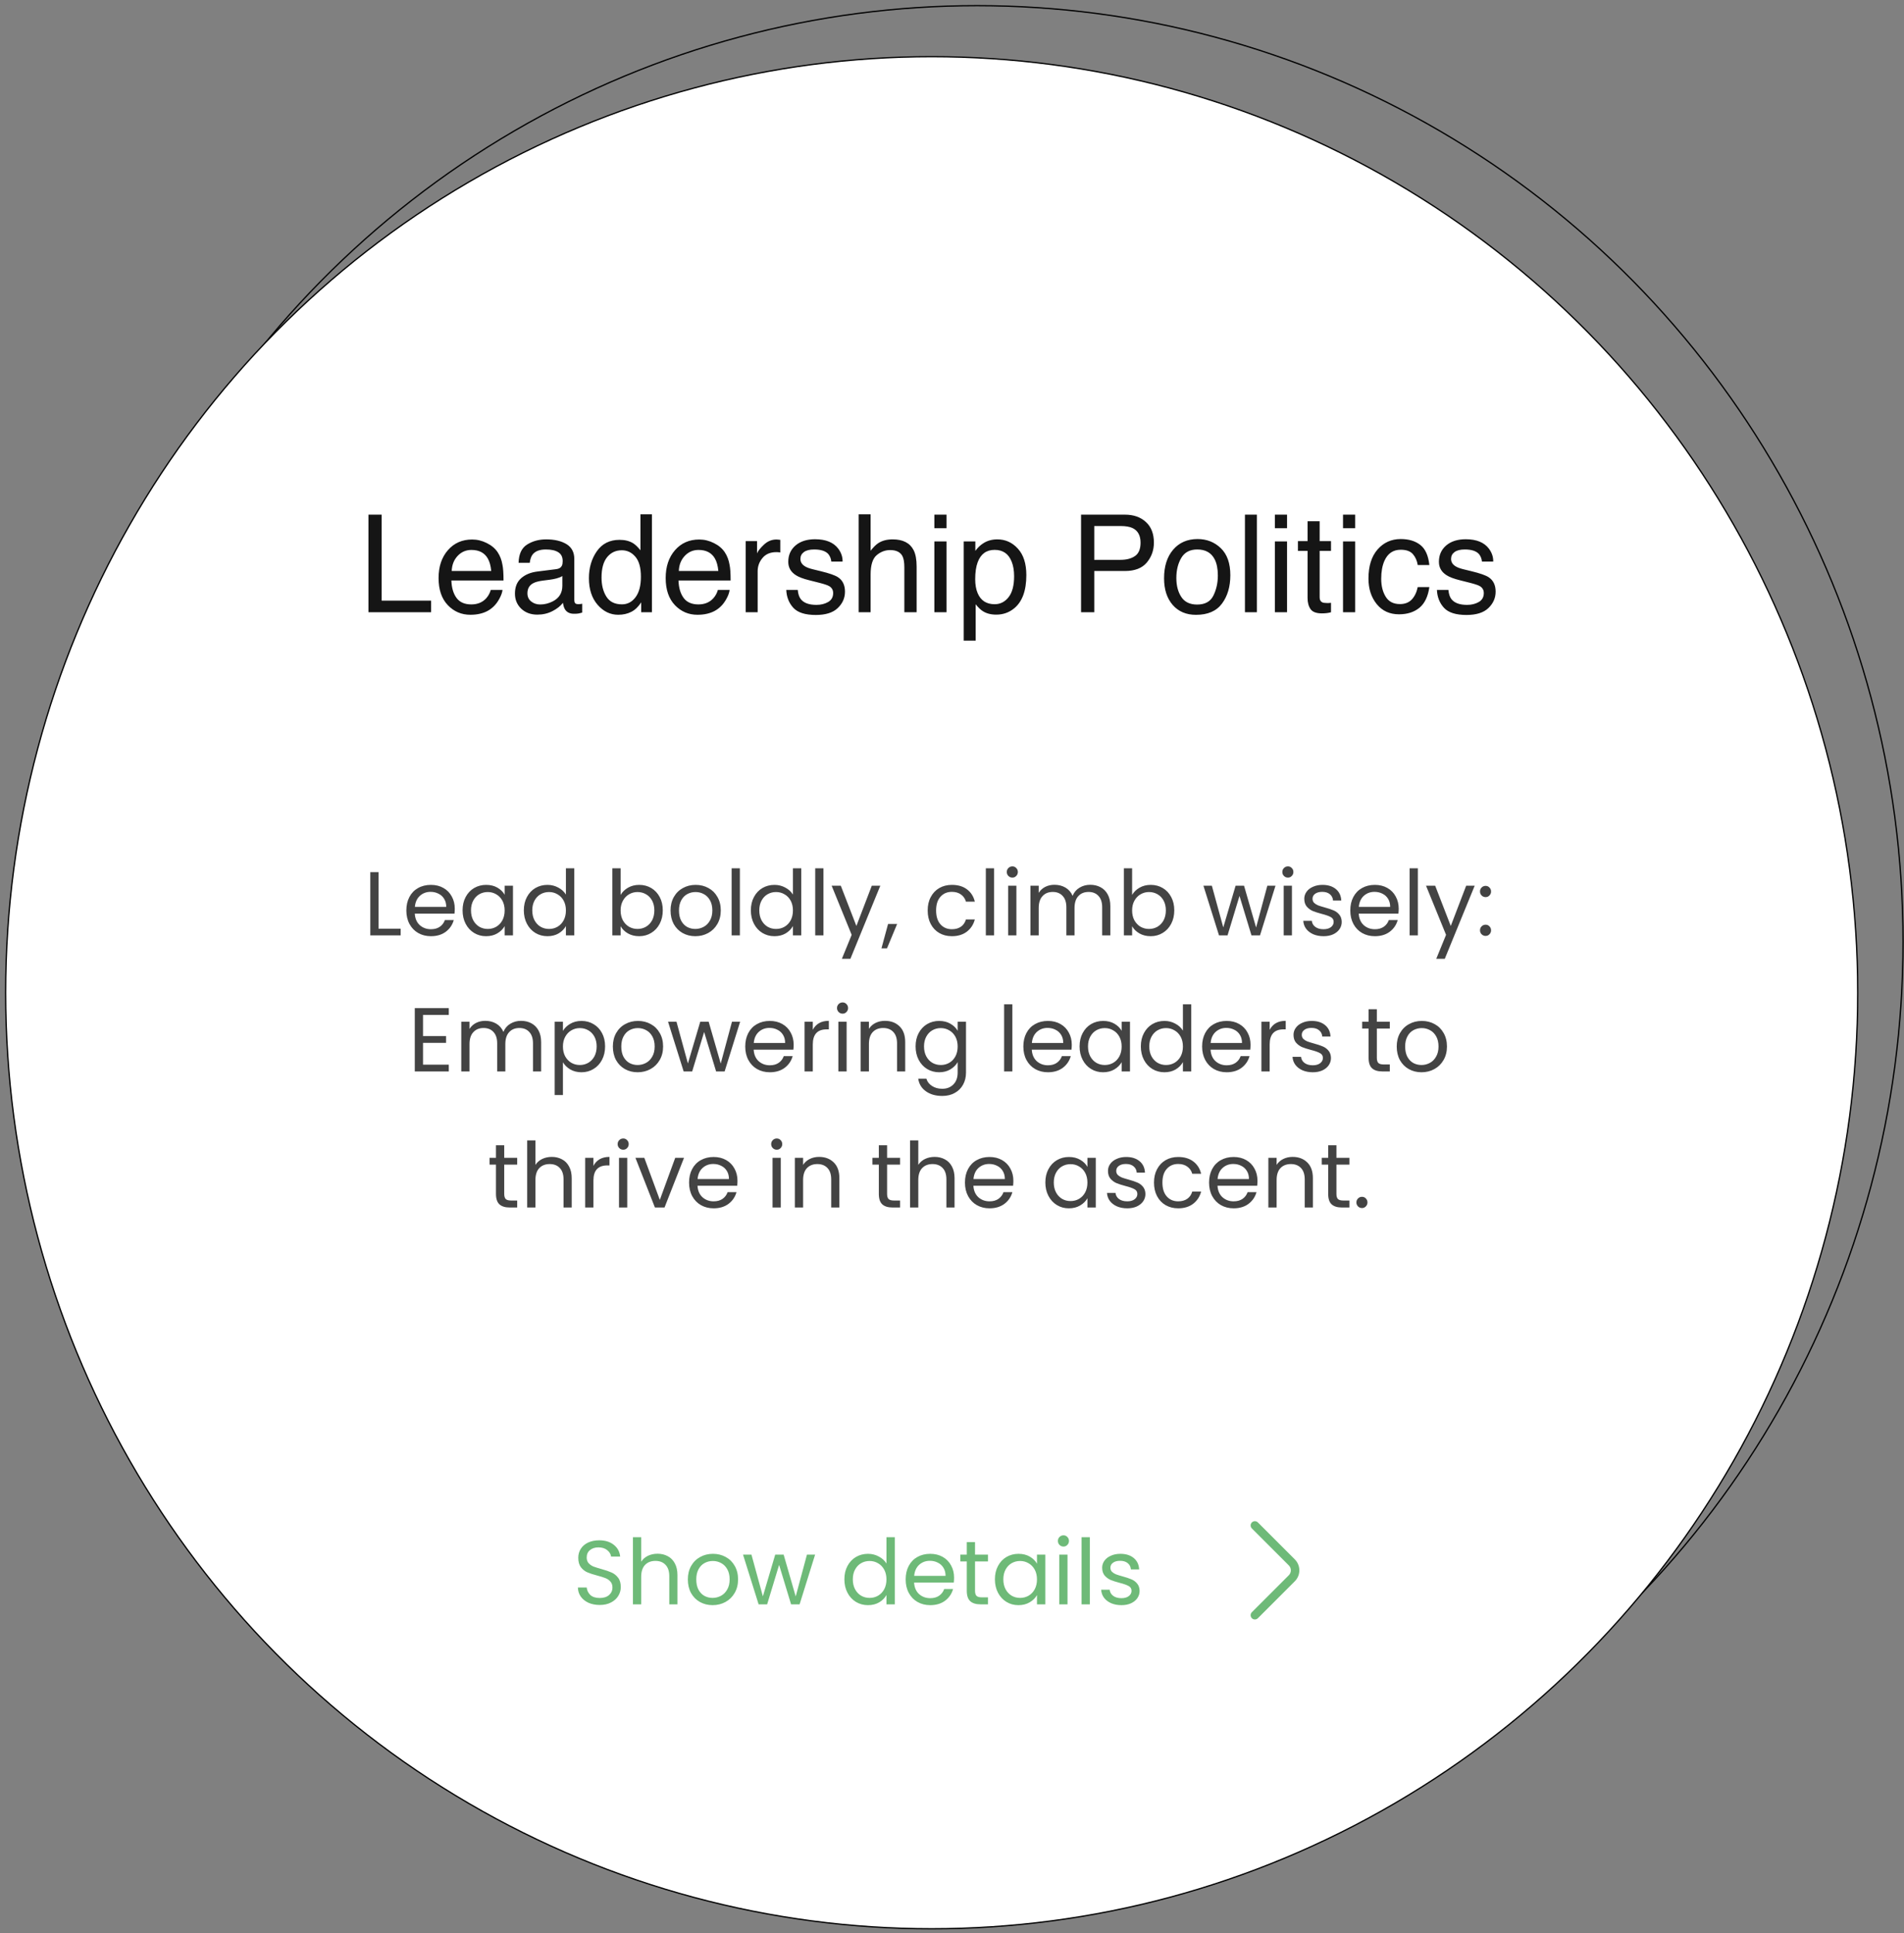 <svg xmlns="http://www.w3.org/2000/svg" width="336" height="341" viewBox="0 0 336 341" fill="none"><rect x="0" y="0" width="336" height="341" fill="#808080" stroke="none"/><ellipse cx="172.416" cy="166.113" rx="163.416" ry="165.113" transform="rotate(180 172.416 166.113)" stroke="black" stroke-width="0.226" stroke-linecap="round" stroke-linejoin="round"></ellipse><ellipse cx="164.416" cy="175.113" rx="163.416" ry="165.113" transform="rotate(180 164.416 175.113)" fill="white" stroke="black" stroke-width="0.226" stroke-linecap="round" stroke-linejoin="round"></ellipse><path d="M65.02 90.784H67.352V105.948H76.071V107.999H65.02V90.784ZM83.325 95.167C84.215 95.167 85.079 95.378 85.915 95.8C86.751 96.214 87.387 96.753 87.825 97.417C88.247 98.05 88.528 98.788 88.668 99.632C88.793 100.21 88.856 101.132 88.856 102.397H79.657C79.696 103.671 79.997 104.694 80.559 105.468C81.122 106.233 81.993 106.616 83.172 106.616C84.274 106.616 85.153 106.253 85.809 105.526C86.184 105.104 86.45 104.616 86.606 104.061H88.68C88.626 104.522 88.442 105.038 88.129 105.608C87.825 106.171 87.481 106.632 87.098 106.991C86.457 107.616 85.665 108.038 84.719 108.257C84.211 108.382 83.637 108.444 82.997 108.444C81.434 108.444 80.11 107.878 79.024 106.745C77.938 105.604 77.395 104.011 77.395 101.964C77.395 99.948 77.942 98.311 79.036 97.054C80.129 95.796 81.559 95.167 83.325 95.167ZM86.688 100.722C86.602 99.808 86.403 99.077 86.09 98.53C85.512 97.514 84.547 97.007 83.196 97.007C82.227 97.007 81.415 97.358 80.758 98.061C80.102 98.757 79.754 99.643 79.715 100.722H86.688ZM93.075 104.659C93.075 105.268 93.297 105.749 93.743 106.1C94.188 106.452 94.715 106.628 95.325 106.628C96.067 106.628 96.786 106.456 97.481 106.112C98.653 105.542 99.239 104.608 99.239 103.311V101.612C98.981 101.776 98.649 101.913 98.243 102.022C97.836 102.132 97.438 102.21 97.047 102.257L95.77 102.421C95.004 102.522 94.43 102.682 94.047 102.901C93.399 103.268 93.075 103.854 93.075 104.659ZM98.184 100.393C98.668 100.331 98.993 100.128 99.157 99.784C99.251 99.597 99.297 99.327 99.297 98.975C99.297 98.257 99.04 97.737 98.524 97.417C98.016 97.089 97.286 96.925 96.332 96.925C95.231 96.925 94.45 97.222 93.989 97.815C93.731 98.143 93.563 98.632 93.485 99.28H91.516C91.555 97.733 92.055 96.659 93.016 96.058C93.985 95.448 95.106 95.143 96.379 95.143C97.856 95.143 99.055 95.425 99.977 95.987C100.891 96.55 101.348 97.425 101.348 98.612V105.843C101.348 106.061 101.391 106.237 101.477 106.37C101.571 106.503 101.762 106.569 102.051 106.569C102.145 106.569 102.25 106.565 102.368 106.557C102.485 106.542 102.61 106.522 102.743 106.499V108.057C102.415 108.151 102.165 108.21 101.993 108.233C101.821 108.257 101.586 108.268 101.29 108.268C100.563 108.268 100.036 108.011 99.707 107.495C99.536 107.222 99.415 106.835 99.344 106.335C98.915 106.897 98.297 107.386 97.493 107.8C96.688 108.214 95.801 108.421 94.832 108.421C93.668 108.421 92.715 108.069 91.973 107.366C91.239 106.655 90.872 105.768 90.872 104.706C90.872 103.542 91.235 102.64 91.961 101.999C92.688 101.358 93.641 100.964 94.821 100.815L98.184 100.393ZM106.153 101.87C106.153 103.214 106.438 104.339 107.008 105.245C107.579 106.151 108.493 106.604 109.75 106.604C110.727 106.604 111.528 106.186 112.153 105.35C112.786 104.507 113.102 103.3 113.102 101.729C113.102 100.143 112.778 98.972 112.129 98.214C111.481 97.448 110.68 97.065 109.727 97.065C108.665 97.065 107.801 97.472 107.137 98.284C106.481 99.097 106.153 100.292 106.153 101.87ZM109.329 95.225C110.29 95.225 111.094 95.429 111.743 95.835C112.118 96.069 112.543 96.479 113.02 97.065V90.725H115.047V107.999H113.149V106.253C112.657 107.026 112.075 107.585 111.403 107.929C110.731 108.272 109.961 108.444 109.094 108.444C107.696 108.444 106.485 107.858 105.461 106.686C104.438 105.507 103.926 103.94 103.926 101.987C103.926 100.159 104.391 98.577 105.321 97.241C106.258 95.897 107.594 95.225 109.329 95.225ZM123.403 95.167C124.293 95.167 125.157 95.378 125.993 95.8C126.829 96.214 127.465 96.753 127.903 97.417C128.325 98.05 128.606 98.788 128.747 99.632C128.872 100.21 128.934 101.132 128.934 102.397H119.735C119.774 103.671 120.075 104.694 120.637 105.468C121.2 106.233 122.071 106.616 123.25 106.616C124.352 106.616 125.231 106.253 125.887 105.526C126.262 105.104 126.528 104.616 126.684 104.061H128.758C128.704 104.522 128.52 105.038 128.208 105.608C127.903 106.171 127.559 106.632 127.176 106.991C126.536 107.616 125.743 108.038 124.797 108.257C124.29 108.382 123.715 108.444 123.075 108.444C121.512 108.444 120.188 107.878 119.102 106.745C118.016 105.604 117.473 104.011 117.473 101.964C117.473 99.948 118.02 98.311 119.114 97.054C120.208 95.796 121.637 95.167 123.403 95.167ZM126.766 100.722C126.68 99.808 126.481 99.077 126.168 98.53C125.59 97.514 124.625 97.007 123.274 97.007C122.305 97.007 121.493 97.358 120.836 98.061C120.18 98.757 119.833 99.643 119.793 100.722H126.766ZM131.594 95.448H133.598V97.616C133.762 97.194 134.165 96.683 134.805 96.081C135.446 95.472 136.184 95.167 137.02 95.167C137.059 95.167 137.125 95.171 137.219 95.179C137.313 95.186 137.473 95.202 137.7 95.225V97.452C137.575 97.429 137.458 97.413 137.348 97.405C137.247 97.397 137.133 97.393 137.008 97.393C135.946 97.393 135.129 97.737 134.559 98.425C133.989 99.104 133.704 99.889 133.704 100.78V107.999H131.594V95.448ZM140.782 104.061C140.844 104.765 141.02 105.304 141.309 105.679C141.84 106.358 142.762 106.698 144.075 106.698C144.856 106.698 145.543 106.53 146.137 106.194C146.731 105.85 147.028 105.323 147.028 104.612C147.028 104.073 146.79 103.663 146.313 103.382C146.008 103.21 145.407 103.011 144.508 102.784L142.833 102.362C141.762 102.097 140.973 101.8 140.465 101.472C139.559 100.901 139.106 100.112 139.106 99.104C139.106 97.917 139.532 96.956 140.383 96.222C141.243 95.487 142.395 95.12 143.84 95.12C145.731 95.12 147.094 95.675 147.93 96.784C148.454 97.487 148.708 98.245 148.692 99.058H146.7C146.661 98.581 146.493 98.147 146.196 97.757C145.711 97.202 144.872 96.925 143.676 96.925C142.879 96.925 142.274 97.077 141.86 97.382C141.454 97.686 141.25 98.089 141.25 98.589C141.25 99.136 141.52 99.573 142.059 99.901C142.372 100.097 142.833 100.268 143.442 100.417L144.836 100.757C146.352 101.124 147.368 101.479 147.883 101.823C148.704 102.362 149.114 103.21 149.114 104.366C149.114 105.483 148.688 106.448 147.836 107.261C146.993 108.073 145.704 108.479 143.969 108.479C142.102 108.479 140.778 108.057 139.997 107.214C139.223 106.362 138.809 105.311 138.754 104.061H140.782ZM151.528 90.725H153.637V97.147C154.137 96.514 154.586 96.069 154.985 95.811C155.665 95.366 156.512 95.143 157.528 95.143C159.348 95.143 160.583 95.78 161.231 97.054C161.583 97.749 161.758 98.714 161.758 99.948V107.999H159.59V100.089C159.59 99.167 159.473 98.491 159.239 98.061C158.856 97.374 158.137 97.03 157.083 97.03C156.208 97.03 155.415 97.331 154.704 97.933C153.993 98.534 153.637 99.671 153.637 101.343V107.999H151.528V90.725ZM164.887 95.507H167.032V107.999H164.887V95.507ZM164.887 90.784H167.032V93.175H164.887V90.784ZM175.528 106.581C176.512 106.581 177.329 106.171 177.977 105.35C178.633 104.522 178.961 103.288 178.961 101.647C178.961 100.647 178.817 99.788 178.528 99.069C177.981 97.686 176.981 96.995 175.528 96.995C174.067 96.995 173.067 97.725 172.528 99.186C172.239 99.968 172.094 100.96 172.094 102.163C172.094 103.132 172.239 103.956 172.528 104.636C173.075 105.932 174.075 106.581 175.528 106.581ZM170.067 95.507H172.118V97.171C172.54 96.6 173 96.159 173.5 95.847C174.211 95.378 175.047 95.143 176.008 95.143C177.43 95.143 178.637 95.69 179.629 96.784C180.622 97.87 181.118 99.425 181.118 101.448C181.118 104.182 180.403 106.136 178.973 107.307C178.067 108.05 177.012 108.421 175.809 108.421C174.864 108.421 174.071 108.214 173.43 107.8C173.055 107.565 172.637 107.163 172.176 106.593V113.003H170.067V95.507ZM190.774 90.784H198.52C200.051 90.784 201.286 91.218 202.223 92.085C203.161 92.944 203.629 94.155 203.629 95.718C203.629 97.061 203.211 98.233 202.375 99.233C201.54 100.225 200.254 100.722 198.52 100.722H193.106V107.999H190.774V90.784ZM201.274 95.729C201.274 94.464 200.805 93.604 199.868 93.151C199.352 92.909 198.645 92.788 197.747 92.788H193.106V98.753H197.747C198.793 98.753 199.641 98.53 200.29 98.085C200.946 97.639 201.274 96.854 201.274 95.729ZM211.258 106.64C212.657 106.64 213.614 106.112 214.129 105.057C214.653 103.995 214.915 102.815 214.915 101.518C214.915 100.347 214.727 99.393 214.352 98.659C213.758 97.503 212.735 96.925 211.282 96.925C209.993 96.925 209.055 97.417 208.469 98.401C207.883 99.386 207.59 100.573 207.59 101.964C207.59 103.3 207.883 104.413 208.469 105.304C209.055 106.194 209.985 106.64 211.258 106.64ZM211.34 95.085C212.958 95.085 214.325 95.624 215.442 96.702C216.559 97.78 217.118 99.366 217.118 101.46C217.118 103.483 216.625 105.155 215.641 106.475C214.657 107.796 213.129 108.456 211.059 108.456C209.333 108.456 207.961 107.874 206.946 106.71C205.93 105.538 205.422 103.968 205.422 101.999C205.422 99.889 205.958 98.21 207.028 96.96C208.098 95.71 209.536 95.085 211.34 95.085ZM219.696 90.784H221.805V107.999H219.696V90.784ZM224.981 95.507H227.125V107.999H224.981V95.507ZM224.981 90.784H227.125V93.175H224.981V90.784ZM230.747 91.944H232.879V95.448H234.883V97.171H232.879V105.362C232.879 105.8 233.028 106.093 233.325 106.241C233.489 106.327 233.762 106.37 234.145 106.37C234.247 106.37 234.356 106.37 234.473 106.37C234.59 106.362 234.727 106.35 234.883 106.335V107.999C234.641 108.069 234.387 108.12 234.122 108.151C233.864 108.182 233.583 108.198 233.278 108.198C232.293 108.198 231.625 107.948 231.274 107.448C230.922 106.94 230.747 106.284 230.747 105.479V97.171H229.047V95.448H230.747V91.944ZM237.004 95.507H239.149V107.999H237.004V95.507ZM237.004 90.784H239.149V93.175H237.004V90.784ZM247.188 95.085C248.602 95.085 249.75 95.429 250.633 96.116C251.524 96.804 252.059 97.987 252.239 99.667H250.188C250.063 98.893 249.778 98.253 249.333 97.745C248.887 97.229 248.172 96.972 247.188 96.972C245.844 96.972 244.883 97.628 244.305 98.94C243.93 99.792 243.743 100.843 243.743 102.093C243.743 103.35 244.008 104.409 244.54 105.268C245.071 106.128 245.907 106.557 247.047 106.557C247.922 106.557 248.614 106.292 249.122 105.761C249.637 105.222 249.993 104.487 250.188 103.557H252.239C252.004 105.222 251.418 106.44 250.481 107.214C249.543 107.979 248.344 108.362 246.883 108.362C245.243 108.362 243.934 107.765 242.958 106.569C241.981 105.366 241.493 103.866 241.493 102.069C241.493 99.866 242.028 98.151 243.098 96.925C244.168 95.698 245.532 95.085 247.188 95.085ZM255.602 104.061C255.665 104.765 255.84 105.304 256.129 105.679C256.661 106.358 257.583 106.698 258.895 106.698C259.676 106.698 260.364 106.53 260.958 106.194C261.551 105.85 261.848 105.323 261.848 104.612C261.848 104.073 261.61 103.663 261.133 103.382C260.829 103.21 260.227 103.011 259.329 102.784L257.653 102.362C256.583 102.097 255.793 101.8 255.286 101.472C254.379 100.901 253.926 100.112 253.926 99.104C253.926 97.917 254.352 96.956 255.204 96.222C256.063 95.487 257.215 95.12 258.661 95.12C260.551 95.12 261.915 95.675 262.75 96.784C263.274 97.487 263.528 98.245 263.512 99.058H261.52C261.481 98.581 261.313 98.147 261.016 97.757C260.532 97.202 259.692 96.925 258.497 96.925C257.7 96.925 257.094 97.077 256.68 97.382C256.274 97.686 256.071 98.089 256.071 98.589C256.071 99.136 256.34 99.573 256.879 99.901C257.192 100.097 257.653 100.268 258.262 100.417L259.657 100.757C261.172 101.124 262.188 101.479 262.704 101.823C263.524 102.362 263.934 103.21 263.934 104.366C263.934 105.483 263.508 106.448 262.657 107.261C261.813 108.073 260.524 108.479 258.79 108.479C256.922 108.479 255.598 108.057 254.817 107.214C254.043 106.362 253.629 105.311 253.575 104.061H255.602Z" fill="#151515"></path><path opacity="0.8" d="M66.802 163.815H70.706V164.999H65.346V153.847H66.802V163.815ZM80.252 160.279C80.252 160.556 80.236 160.85 80.204 161.159H73.196C73.249 162.023 73.543 162.7 74.076 163.191C74.62 163.671 75.276 163.911 76.044 163.911C76.673 163.911 77.196 163.767 77.612 163.479C78.039 163.18 78.337 162.786 78.508 162.295H80.076C79.841 163.138 79.372 163.826 78.668 164.359C77.964 164.882 77.089 165.143 76.044 165.143C75.212 165.143 74.465 164.956 73.804 164.583C73.153 164.21 72.641 163.682 72.268 162.999C71.895 162.306 71.708 161.506 71.708 160.599C71.708 159.692 71.889 158.898 72.252 158.215C72.615 157.532 73.121 157.01 73.772 156.647C74.433 156.274 75.191 156.087 76.044 156.087C76.876 156.087 77.612 156.268 78.252 156.631C78.892 156.994 79.383 157.495 79.724 158.135C80.076 158.764 80.252 159.479 80.252 160.279ZM78.748 159.975C78.748 159.42 78.625 158.946 78.38 158.551C78.135 158.146 77.799 157.842 77.372 157.639C76.956 157.426 76.492 157.319 75.98 157.319C75.244 157.319 74.615 157.554 74.092 158.023C73.58 158.492 73.287 159.143 73.212 159.975H78.748ZM81.63 160.583C81.63 159.687 81.811 158.903 82.174 158.231C82.537 157.548 83.033 157.02 83.662 156.647C84.302 156.274 85.011 156.087 85.79 156.087C86.558 156.087 87.225 156.252 87.79 156.583C88.355 156.914 88.777 157.33 89.054 157.831V156.231H90.526V164.999H89.054V163.367C88.766 163.879 88.334 164.306 87.758 164.647C87.193 164.978 86.531 165.143 85.774 165.143C84.995 165.143 84.291 164.951 83.662 164.567C83.033 164.183 82.537 163.644 82.174 162.951C81.811 162.258 81.63 161.468 81.63 160.583ZM89.054 160.599C89.054 159.938 88.921 159.362 88.654 158.871C88.387 158.38 88.025 158.007 87.566 157.751C87.118 157.484 86.622 157.351 86.078 157.351C85.534 157.351 85.038 157.479 84.59 157.735C84.142 157.991 83.785 158.364 83.518 158.855C83.251 159.346 83.118 159.922 83.118 160.583C83.118 161.255 83.251 161.842 83.518 162.343C83.785 162.834 84.142 163.212 84.59 163.479C85.038 163.735 85.534 163.863 86.078 163.863C86.622 163.863 87.118 163.735 87.566 163.479C88.025 163.212 88.387 162.834 88.654 162.343C88.921 161.842 89.054 161.26 89.054 160.599ZM92.442 160.583C92.442 159.687 92.624 158.903 92.986 158.231C93.349 157.548 93.845 157.02 94.474 156.647C95.114 156.274 95.829 156.087 96.618 156.087C97.301 156.087 97.936 156.247 98.522 156.567C99.109 156.876 99.557 157.287 99.866 157.799V153.159H101.338V164.999H99.866V163.351C99.578 163.874 99.152 164.306 98.586 164.647C98.021 164.978 97.36 165.143 96.602 165.143C95.824 165.143 95.114 164.951 94.474 164.567C93.845 164.183 93.349 163.644 92.986 162.951C92.624 162.258 92.442 161.468 92.442 160.583ZM99.866 160.599C99.866 159.938 99.733 159.362 99.466 158.871C99.2 158.38 98.837 158.007 98.378 157.751C97.93 157.484 97.434 157.351 96.89 157.351C96.346 157.351 95.85 157.479 95.402 157.735C94.954 157.991 94.597 158.364 94.33 158.855C94.064 159.346 93.93 159.922 93.93 160.583C93.93 161.255 94.064 161.842 94.33 162.343C94.597 162.834 94.954 163.212 95.402 163.479C95.85 163.735 96.346 163.863 96.89 163.863C97.434 163.863 97.93 163.735 98.378 163.479C98.837 163.212 99.2 162.834 99.466 162.343C99.733 161.842 99.866 161.26 99.866 160.599ZM109.521 157.863C109.819 157.34 110.257 156.914 110.833 156.583C111.409 156.252 112.065 156.087 112.801 156.087C113.59 156.087 114.299 156.274 114.929 156.647C115.558 157.02 116.054 157.548 116.417 158.231C116.779 158.903 116.961 159.687 116.961 160.583C116.961 161.468 116.779 162.258 116.417 162.951C116.054 163.644 115.553 164.183 114.913 164.567C114.283 164.951 113.579 165.143 112.801 165.143C112.043 165.143 111.377 164.978 110.801 164.647C110.235 164.316 109.809 163.895 109.521 163.383V164.999H108.065V153.159H109.521V157.863ZM115.473 160.583C115.473 159.922 115.339 159.346 115.073 158.855C114.806 158.364 114.443 157.991 113.985 157.735C113.537 157.479 113.041 157.351 112.497 157.351C111.963 157.351 111.467 157.484 111.009 157.751C110.561 158.007 110.198 158.386 109.921 158.887C109.654 159.378 109.521 159.948 109.521 160.599C109.521 161.26 109.654 161.842 109.921 162.343C110.198 162.834 110.561 163.212 111.009 163.479C111.467 163.735 111.963 163.863 112.497 163.863C113.041 163.863 113.537 163.735 113.985 163.479C114.443 163.212 114.806 162.834 115.073 162.343C115.339 161.842 115.473 161.255 115.473 160.583ZM122.701 165.143C121.88 165.143 121.133 164.956 120.461 164.583C119.8 164.21 119.277 163.682 118.893 162.999C118.52 162.306 118.333 161.506 118.333 160.599C118.333 159.703 118.525 158.914 118.909 158.231C119.304 157.538 119.837 157.01 120.509 156.647C121.181 156.274 121.933 156.087 122.765 156.087C123.597 156.087 124.349 156.274 125.021 156.647C125.693 157.01 126.221 157.532 126.605 158.215C127 158.898 127.197 159.692 127.197 160.599C127.197 161.506 126.994 162.306 126.589 162.999C126.194 163.682 125.656 164.21 124.973 164.583C124.29 164.956 123.533 165.143 122.701 165.143ZM122.701 163.863C123.224 163.863 123.714 163.74 124.173 163.495C124.632 163.25 125 162.882 125.277 162.391C125.565 161.9 125.709 161.303 125.709 160.599C125.709 159.895 125.57 159.298 125.293 158.807C125.016 158.316 124.653 157.954 124.205 157.719C123.757 157.474 123.272 157.351 122.749 157.351C122.216 157.351 121.725 157.474 121.277 157.719C120.84 157.954 120.488 158.316 120.221 158.807C119.954 159.298 119.821 159.895 119.821 160.599C119.821 161.314 119.949 161.916 120.205 162.407C120.472 162.898 120.824 163.266 121.261 163.511C121.698 163.746 122.178 163.863 122.701 163.863ZM130.567 153.159V164.999H129.111V153.159H130.567ZM132.505 160.583C132.505 159.687 132.686 158.903 133.049 158.231C133.412 157.548 133.908 157.02 134.537 156.647C135.177 156.274 135.892 156.087 136.681 156.087C137.364 156.087 137.998 156.247 138.585 156.567C139.172 156.876 139.62 157.287 139.929 157.799V153.159H141.401V164.999H139.929V163.351C139.641 163.874 139.214 164.306 138.649 164.647C138.084 164.978 137.422 165.143 136.665 165.143C135.886 165.143 135.177 164.951 134.537 164.567C133.908 164.183 133.412 163.644 133.049 162.951C132.686 162.258 132.505 161.468 132.505 160.583ZM139.929 160.599C139.929 159.938 139.796 159.362 139.529 158.871C139.262 158.38 138.9 158.007 138.441 157.751C137.993 157.484 137.497 157.351 136.953 157.351C136.409 157.351 135.913 157.479 135.465 157.735C135.017 157.991 134.66 158.364 134.393 158.855C134.126 159.346 133.993 159.922 133.993 160.583C133.993 161.255 134.126 161.842 134.393 162.343C134.66 162.834 135.017 163.212 135.465 163.479C135.913 163.735 136.409 163.863 136.953 163.863C137.497 163.863 137.993 163.735 138.441 163.479C138.9 163.212 139.262 162.834 139.529 162.343C139.796 161.842 139.929 161.26 139.929 160.599ZM145.317 153.159V164.999H143.861V153.159H145.317ZM155.351 156.231L150.071 169.127H148.567L150.295 164.903L146.759 156.231H148.375L151.127 163.335L153.847 156.231H155.351ZM158.319 162.983L156.527 167.287H155.551L156.719 162.983H158.319ZM163.708 160.599C163.708 159.692 163.889 158.903 164.252 158.231C164.615 157.548 165.116 157.02 165.756 156.647C166.407 156.274 167.148 156.087 167.98 156.087C169.057 156.087 169.943 156.348 170.636 156.871C171.34 157.394 171.804 158.119 172.028 159.047H170.46C170.311 158.514 170.017 158.092 169.58 157.783C169.153 157.474 168.62 157.319 167.98 157.319C167.148 157.319 166.476 157.607 165.964 158.183C165.452 158.748 165.196 159.554 165.196 160.599C165.196 161.655 165.452 162.471 165.964 163.047C166.476 163.623 167.148 163.911 167.98 163.911C168.62 163.911 169.153 163.762 169.58 163.463C170.007 163.164 170.3 162.738 170.46 162.183H172.028C171.793 163.079 171.324 163.799 170.62 164.343C169.916 164.876 169.036 165.143 167.98 165.143C167.148 165.143 166.407 164.956 165.756 164.583C165.116 164.21 164.615 163.682 164.252 162.999C163.889 162.316 163.708 161.516 163.708 160.599ZM175.427 153.159V164.999H173.971V153.159H175.427ZM178.66 154.807C178.383 154.807 178.148 154.711 177.956 154.519C177.764 154.327 177.668 154.092 177.668 153.815C177.668 153.538 177.764 153.303 177.956 153.111C178.148 152.919 178.383 152.823 178.66 152.823C178.927 152.823 179.151 152.919 179.332 153.111C179.524 153.303 179.62 153.538 179.62 153.815C179.62 154.092 179.524 154.327 179.332 154.519C179.151 154.711 178.927 154.807 178.66 154.807ZM179.364 156.231V164.999H177.908V156.231H179.364ZM192.39 156.071C193.072 156.071 193.68 156.215 194.214 156.503C194.747 156.78 195.168 157.202 195.478 157.767C195.787 158.332 195.942 159.02 195.942 159.831V164.999H194.502V160.039C194.502 159.164 194.283 158.498 193.846 158.039C193.419 157.57 192.838 157.335 192.102 157.335C191.344 157.335 190.742 157.58 190.294 158.071C189.846 158.551 189.622 159.25 189.622 160.167V164.999H188.182V160.039C188.182 159.164 187.963 158.498 187.526 158.039C187.099 157.57 186.518 157.335 185.782 157.335C185.024 157.335 184.422 157.58 183.974 158.071C183.526 158.551 183.302 159.25 183.302 160.167V164.999H181.846V156.231H183.302V157.495C183.59 157.036 183.974 156.684 184.454 156.439C184.944 156.194 185.483 156.071 186.07 156.071C186.806 156.071 187.456 156.236 188.022 156.567C188.587 156.898 189.008 157.383 189.286 158.023C189.531 157.404 189.936 156.924 190.502 156.583C191.067 156.242 191.696 156.071 192.39 156.071ZM199.786 157.863C200.085 157.34 200.522 156.914 201.098 156.583C201.674 156.252 202.33 156.087 203.066 156.087C203.855 156.087 204.565 156.274 205.194 156.647C205.823 157.02 206.319 157.548 206.682 158.231C207.045 158.903 207.226 159.687 207.226 160.583C207.226 161.468 207.045 162.258 206.682 162.951C206.319 163.644 205.818 164.183 205.178 164.567C204.549 164.951 203.845 165.143 203.066 165.143C202.309 165.143 201.642 164.978 201.066 164.647C200.501 164.316 200.074 163.895 199.786 163.383V164.999H198.33V153.159H199.786V157.863ZM205.738 160.583C205.738 159.922 205.605 159.346 205.338 158.855C205.071 158.364 204.709 157.991 204.25 157.735C203.802 157.479 203.306 157.351 202.762 157.351C202.229 157.351 201.733 157.484 201.274 157.751C200.826 158.007 200.463 158.386 200.186 158.887C199.919 159.378 199.786 159.948 199.786 160.599C199.786 161.26 199.919 161.842 200.186 162.343C200.463 162.834 200.826 163.212 201.274 163.479C201.733 163.735 202.229 163.863 202.762 163.863C203.306 163.863 203.802 163.735 204.25 163.479C204.709 163.212 205.071 162.834 205.338 162.343C205.605 161.842 205.738 161.255 205.738 160.583ZM225.088 156.231L222.352 164.999H220.848L218.736 158.039L216.624 164.999H215.12L212.368 156.231H213.856L215.872 163.591L218.048 156.231H219.536L221.664 163.607L223.648 156.231H225.088ZM227.285 154.807C227.008 154.807 226.773 154.711 226.581 154.519C226.389 154.327 226.293 154.092 226.293 153.815C226.293 153.538 226.389 153.303 226.581 153.111C226.773 152.919 227.008 152.823 227.285 152.823C227.552 152.823 227.776 152.919 227.957 153.111C228.149 153.303 228.245 153.538 228.245 153.815C228.245 154.092 228.149 154.327 227.957 154.519C227.776 154.711 227.552 154.807 227.285 154.807ZM227.989 156.231V164.999H226.533V156.231H227.989ZM233.575 165.143C232.903 165.143 232.3 165.031 231.767 164.807C231.233 164.572 230.812 164.252 230.503 163.847C230.193 163.431 230.023 162.956 229.991 162.423H231.495C231.537 162.86 231.74 163.218 232.103 163.495C232.476 163.772 232.961 163.911 233.559 163.911C234.113 163.911 234.551 163.788 234.871 163.543C235.191 163.298 235.351 162.988 235.351 162.615C235.351 162.231 235.18 161.948 234.839 161.767C234.497 161.575 233.969 161.388 233.255 161.207C232.604 161.036 232.071 160.866 231.655 160.695C231.249 160.514 230.897 160.252 230.599 159.911C230.311 159.559 230.167 159.1 230.167 158.535C230.167 158.087 230.3 157.676 230.567 157.303C230.833 156.93 231.212 156.636 231.703 156.423C232.193 156.199 232.753 156.087 233.383 156.087C234.353 156.087 235.137 156.332 235.735 156.823C236.332 157.314 236.652 157.986 236.695 158.839H235.239C235.207 158.38 235.02 158.012 234.679 157.735C234.348 157.458 233.9 157.319 233.335 157.319C232.812 157.319 232.396 157.431 232.087 157.655C231.777 157.879 231.623 158.172 231.623 158.535C231.623 158.823 231.713 159.063 231.895 159.255C232.087 159.436 232.321 159.586 232.599 159.703C232.887 159.81 233.281 159.932 233.783 160.071C234.412 160.242 234.924 160.412 235.319 160.583C235.713 160.743 236.049 160.988 236.327 161.319C236.615 161.65 236.764 162.082 236.775 162.615C236.775 163.095 236.641 163.527 236.375 163.911C236.108 164.295 235.729 164.599 235.239 164.823C234.759 165.036 234.204 165.143 233.575 165.143ZM246.83 160.279C246.83 160.556 246.814 160.85 246.782 161.159H239.774C239.827 162.023 240.121 162.7 240.654 163.191C241.198 163.671 241.854 163.911 242.622 163.911C243.251 163.911 243.774 163.767 244.19 163.479C244.617 163.18 244.915 162.786 245.086 162.295H246.654C246.419 163.138 245.95 163.826 245.246 164.359C244.542 164.882 243.667 165.143 242.622 165.143C241.79 165.143 241.043 164.956 240.382 164.583C239.731 164.21 239.219 163.682 238.846 162.999C238.473 162.306 238.286 161.506 238.286 160.599C238.286 159.692 238.467 158.898 238.83 158.215C239.193 157.532 239.699 157.01 240.35 156.647C241.011 156.274 241.769 156.087 242.622 156.087C243.454 156.087 244.19 156.268 244.83 156.631C245.47 156.994 245.961 157.495 246.302 158.135C246.654 158.764 246.83 159.479 246.83 160.279ZM245.326 159.975C245.326 159.42 245.203 158.946 244.958 158.551C244.713 158.146 244.377 157.842 243.95 157.639C243.534 157.426 243.07 157.319 242.558 157.319C241.822 157.319 241.193 157.554 240.67 158.023C240.158 158.492 239.865 159.143 239.79 159.975H245.326ZM250.208 153.159V164.999H248.752V153.159H250.208ZM260.242 156.231L254.962 169.127H253.458L255.186 164.903L251.65 156.231H253.266L256.018 163.335L258.738 156.231H260.242ZM262.169 165.095C261.892 165.095 261.657 164.999 261.465 164.807C261.273 164.615 261.177 164.38 261.177 164.103C261.177 163.826 261.273 163.591 261.465 163.399C261.657 163.207 261.892 163.111 262.169 163.111C262.436 163.111 262.66 163.207 262.841 163.399C263.033 163.591 263.129 163.826 263.129 164.103C263.129 164.38 263.033 164.615 262.841 164.807C262.66 164.999 262.436 165.095 262.169 165.095ZM262.169 158.247C261.892 158.247 261.657 158.151 261.465 157.959C261.273 157.767 261.177 157.532 261.177 157.255C261.177 156.978 261.273 156.743 261.465 156.551C261.657 156.359 261.892 156.263 262.169 156.263C262.436 156.263 262.66 156.359 262.841 156.551C263.033 156.743 263.129 156.978 263.129 157.255C263.129 157.532 263.033 157.767 262.841 157.959C262.66 158.151 262.436 158.247 262.169 158.247ZM74.653 179.031V182.759H78.717V183.959H74.653V187.799H79.197V188.999H73.197V177.831H79.197V179.031H74.653ZM91.945 180.071C92.627 180.071 93.235 180.215 93.769 180.503C94.302 180.78 94.723 181.202 95.032 181.767C95.342 182.332 95.496 183.02 95.496 183.831V188.999H94.056V184.039C94.056 183.164 93.838 182.498 93.4 182.039C92.974 181.57 92.392 181.335 91.656 181.335C90.899 181.335 90.296 181.58 89.849 182.071C89.4 182.551 89.177 183.25 89.177 184.167V188.999H87.737V184.039C87.737 183.164 87.518 182.498 87.081 182.039C86.654 181.57 86.073 181.335 85.337 181.335C84.579 181.335 83.977 181.58 83.528 182.071C83.081 182.551 82.856 183.25 82.856 184.167V188.999H81.4V180.231H82.856V181.495C83.144 181.036 83.528 180.684 84.008 180.439C84.499 180.194 85.038 180.071 85.624 180.071C86.361 180.071 87.011 180.236 87.576 180.567C88.142 180.898 88.563 181.383 88.841 182.023C89.086 181.404 89.491 180.924 90.056 180.583C90.622 180.242 91.251 180.071 91.945 180.071ZM99.341 181.847C99.629 181.346 100.055 180.93 100.621 180.599C101.197 180.258 101.863 180.087 102.621 180.087C103.399 180.087 104.103 180.274 104.733 180.647C105.373 181.02 105.874 181.548 106.237 182.231C106.599 182.903 106.781 183.687 106.781 184.583C106.781 185.468 106.599 186.258 106.237 186.951C105.874 187.644 105.373 188.183 104.733 188.567C104.103 188.951 103.399 189.143 102.621 189.143C101.874 189.143 101.213 188.978 100.637 188.647C100.071 188.306 99.639 187.884 99.341 187.383V193.159H97.885V180.231H99.341V181.847ZM105.293 184.583C105.293 183.922 105.159 183.346 104.893 182.855C104.626 182.364 104.263 181.991 103.805 181.735C103.357 181.479 102.861 181.351 102.317 181.351C101.783 181.351 101.287 181.484 100.829 181.751C100.381 182.007 100.018 182.386 99.741 182.887C99.474 183.378 99.341 183.948 99.341 184.599C99.341 185.26 99.474 185.842 99.741 186.343C100.018 186.834 100.381 187.212 100.829 187.479C101.287 187.735 101.783 187.863 102.317 187.863C102.861 187.863 103.357 187.735 103.805 187.479C104.263 187.212 104.626 186.834 104.893 186.343C105.159 185.842 105.293 185.255 105.293 184.583ZM112.521 189.143C111.7 189.143 110.953 188.956 110.281 188.583C109.62 188.21 109.097 187.682 108.713 186.999C108.34 186.306 108.153 185.506 108.153 184.599C108.153 183.703 108.345 182.914 108.729 182.231C109.124 181.538 109.657 181.01 110.329 180.647C111.001 180.274 111.753 180.087 112.585 180.087C113.417 180.087 114.169 180.274 114.841 180.647C115.513 181.01 116.041 181.532 116.425 182.215C116.82 182.898 117.017 183.692 117.017 184.599C117.017 185.506 116.815 186.306 116.409 186.999C116.015 187.682 115.476 188.21 114.793 188.583C114.111 188.956 113.353 189.143 112.521 189.143ZM112.521 187.863C113.044 187.863 113.535 187.74 113.993 187.495C114.452 187.25 114.82 186.882 115.097 186.391C115.385 185.9 115.529 185.303 115.529 184.599C115.529 183.895 115.391 183.298 115.113 182.807C114.836 182.316 114.473 181.954 114.025 181.719C113.577 181.474 113.092 181.351 112.569 181.351C112.036 181.351 111.545 181.474 111.097 181.719C110.66 181.954 110.308 182.316 110.041 182.807C109.775 183.298 109.641 183.895 109.641 184.599C109.641 185.314 109.769 185.916 110.025 186.407C110.292 186.898 110.644 187.266 111.081 187.511C111.519 187.746 111.999 187.863 112.521 187.863ZM130.612 180.231L127.876 188.999H126.372L124.26 182.039L122.148 188.999H120.644L117.892 180.231H119.38L121.396 187.591L123.572 180.231H125.06L127.188 187.607L129.172 180.231H130.612ZM140.057 184.279C140.057 184.556 140.041 184.85 140.009 185.159H133.001C133.054 186.023 133.347 186.7 133.881 187.191C134.425 187.671 135.081 187.911 135.849 187.911C136.478 187.911 137.001 187.767 137.417 187.479C137.843 187.18 138.142 186.786 138.313 186.295H139.881C139.646 187.138 139.177 187.826 138.473 188.359C137.769 188.882 136.894 189.143 135.849 189.143C135.017 189.143 134.27 188.956 133.609 188.583C132.958 188.21 132.446 187.682 132.073 186.999C131.699 186.306 131.513 185.506 131.513 184.599C131.513 183.692 131.694 182.898 132.057 182.215C132.419 181.532 132.926 181.01 133.577 180.647C134.238 180.274 134.995 180.087 135.849 180.087C136.681 180.087 137.417 180.268 138.057 180.631C138.697 180.994 139.187 181.495 139.529 182.135C139.881 182.764 140.057 183.479 140.057 184.279ZM138.553 183.975C138.553 183.42 138.43 182.946 138.185 182.551C137.939 182.146 137.603 181.842 137.177 181.639C136.761 181.426 136.297 181.319 135.785 181.319C135.049 181.319 134.419 181.554 133.897 182.023C133.385 182.492 133.091 183.143 133.017 183.975H138.553ZM143.435 181.655C143.691 181.154 144.053 180.764 144.523 180.487C145.003 180.21 145.584 180.071 146.267 180.071V181.575H145.883C144.251 181.575 143.435 182.46 143.435 184.231V188.999H141.979V180.231H143.435V181.655ZM148.699 178.807C148.422 178.807 148.187 178.711 147.995 178.519C147.803 178.327 147.707 178.092 147.707 177.815C147.707 177.538 147.803 177.303 147.995 177.111C148.187 176.919 148.422 176.823 148.699 176.823C148.966 176.823 149.19 176.919 149.371 177.111C149.563 177.303 149.659 177.538 149.659 177.815C149.659 178.092 149.563 178.327 149.371 178.519C149.19 178.711 148.966 178.807 148.699 178.807ZM149.403 180.231V188.999H147.947V180.231H149.403ZM156.157 180.071C157.223 180.071 158.087 180.396 158.749 181.047C159.41 181.687 159.741 182.615 159.741 183.831V188.999H158.301V184.039C158.301 183.164 158.082 182.498 157.645 182.039C157.207 181.57 156.61 181.335 155.853 181.335C155.085 181.335 154.471 181.575 154.013 182.055C153.565 182.535 153.341 183.234 153.341 184.151V188.999H151.885V180.231H153.341V181.479C153.629 181.031 154.018 180.684 154.509 180.439C155.01 180.194 155.559 180.071 156.157 180.071ZM165.735 180.087C166.493 180.087 167.154 180.252 167.719 180.583C168.295 180.914 168.722 181.33 168.999 181.831V180.231H170.471V189.191C170.471 189.991 170.301 190.7 169.959 191.319C169.618 191.948 169.127 192.439 168.487 192.791C167.858 193.143 167.122 193.319 166.279 193.319C165.127 193.319 164.167 193.047 163.399 192.503C162.631 191.959 162.178 191.218 162.039 190.279H163.479C163.639 190.812 163.97 191.239 164.471 191.559C164.973 191.89 165.575 192.055 166.279 192.055C167.079 192.055 167.73 191.804 168.231 191.303C168.743 190.802 168.999 190.098 168.999 189.191V187.351C168.711 187.863 168.285 188.29 167.719 188.631C167.154 188.972 166.493 189.143 165.735 189.143C164.957 189.143 164.247 188.951 163.607 188.567C162.978 188.183 162.482 187.644 162.119 186.951C161.757 186.258 161.575 185.468 161.575 184.583C161.575 183.687 161.757 182.903 162.119 182.231C162.482 181.548 162.978 181.02 163.607 180.647C164.247 180.274 164.957 180.087 165.735 180.087ZM168.999 184.599C168.999 183.938 168.866 183.362 168.599 182.871C168.333 182.38 167.97 182.007 167.511 181.751C167.063 181.484 166.567 181.351 166.023 181.351C165.479 181.351 164.983 181.479 164.535 181.735C164.087 181.991 163.73 182.364 163.463 182.855C163.197 183.346 163.063 183.922 163.063 184.583C163.063 185.255 163.197 185.842 163.463 186.343C163.73 186.834 164.087 187.212 164.535 187.479C164.983 187.735 165.479 187.863 166.023 187.863C166.567 187.863 167.063 187.735 167.511 187.479C167.97 187.212 168.333 186.834 168.599 186.343C168.866 185.842 168.999 185.26 168.999 184.599ZM178.653 177.159V188.999H177.197V177.159H178.653ZM189.135 184.279C189.135 184.556 189.119 184.85 189.087 185.159H182.079C182.132 186.023 182.425 186.7 182.959 187.191C183.503 187.671 184.159 187.911 184.927 187.911C185.556 187.911 186.079 187.767 186.495 187.479C186.921 187.18 187.22 186.786 187.391 186.295H188.959C188.724 187.138 188.255 187.826 187.551 188.359C186.847 188.882 185.972 189.143 184.927 189.143C184.095 189.143 183.348 188.956 182.687 188.583C182.036 188.21 181.524 187.682 181.151 186.999C180.777 186.306 180.591 185.506 180.591 184.599C180.591 183.692 180.772 182.898 181.135 182.215C181.497 181.532 182.004 181.01 182.655 180.647C183.316 180.274 184.073 180.087 184.927 180.087C185.759 180.087 186.495 180.268 187.135 180.631C187.775 180.994 188.265 181.495 188.607 182.135C188.959 182.764 189.135 183.479 189.135 184.279ZM187.631 183.975C187.631 183.42 187.508 182.946 187.263 182.551C187.017 182.146 186.681 181.842 186.255 181.639C185.839 181.426 185.375 181.319 184.863 181.319C184.127 181.319 183.497 181.554 182.975 182.023C182.463 182.492 182.169 183.143 182.095 183.975H187.631ZM190.513 184.583C190.513 183.687 190.694 182.903 191.057 182.231C191.419 181.548 191.915 181.02 192.545 180.647C193.185 180.274 193.894 180.087 194.673 180.087C195.441 180.087 196.107 180.252 196.673 180.583C197.238 180.914 197.659 181.33 197.937 181.831V180.231H199.409V188.999H197.937V187.367C197.649 187.879 197.217 188.306 196.641 188.647C196.075 188.978 195.414 189.143 194.657 189.143C193.878 189.143 193.174 188.951 192.545 188.567C191.915 188.183 191.419 187.644 191.057 186.951C190.694 186.258 190.513 185.468 190.513 184.583ZM197.937 184.599C197.937 183.938 197.803 183.362 197.537 182.871C197.27 182.38 196.907 182.007 196.449 181.751C196.001 181.484 195.505 181.351 194.961 181.351C194.417 181.351 193.921 181.479 193.473 181.735C193.025 181.991 192.667 182.364 192.401 182.855C192.134 183.346 192.001 183.922 192.001 184.583C192.001 185.255 192.134 185.842 192.401 186.343C192.667 186.834 193.025 187.212 193.473 187.479C193.921 187.735 194.417 187.863 194.961 187.863C195.505 187.863 196.001 187.735 196.449 187.479C196.907 187.212 197.27 186.834 197.537 186.343C197.803 185.842 197.937 185.26 197.937 184.599ZM201.325 184.583C201.325 183.687 201.507 182.903 201.869 182.231C202.232 181.548 202.728 181.02 203.357 180.647C203.997 180.274 204.712 180.087 205.501 180.087C206.184 180.087 206.819 180.247 207.405 180.567C207.992 180.876 208.44 181.287 208.749 181.799V177.159H210.221V188.999H208.749V187.351C208.461 187.874 208.035 188.306 207.469 188.647C206.904 188.978 206.243 189.143 205.485 189.143C204.707 189.143 203.997 188.951 203.357 188.567C202.728 188.183 202.232 187.644 201.869 186.951C201.507 186.258 201.325 185.468 201.325 184.583ZM208.749 184.599C208.749 183.938 208.616 183.362 208.349 182.871C208.083 182.38 207.72 182.007 207.261 181.751C206.813 181.484 206.317 181.351 205.773 181.351C205.229 181.351 204.733 181.479 204.285 181.735C203.837 181.991 203.48 182.364 203.213 182.855C202.947 183.346 202.813 183.922 202.813 184.583C202.813 185.255 202.947 185.842 203.213 186.343C203.48 186.834 203.837 187.212 204.285 187.479C204.733 187.735 205.229 187.863 205.773 187.863C206.317 187.863 206.813 187.735 207.261 187.479C207.72 187.212 208.083 186.834 208.349 186.343C208.616 185.842 208.749 185.26 208.749 184.599ZM220.682 184.279C220.682 184.556 220.666 184.85 220.634 185.159H213.626C213.679 186.023 213.972 186.7 214.506 187.191C215.05 187.671 215.706 187.911 216.474 187.911C217.103 187.911 217.626 187.767 218.042 187.479C218.468 187.18 218.767 186.786 218.938 186.295H220.506C220.271 187.138 219.802 187.826 219.098 188.359C218.394 188.882 217.519 189.143 216.474 189.143C215.642 189.143 214.895 188.956 214.234 188.583C213.583 188.21 213.071 187.682 212.698 186.999C212.324 186.306 212.138 185.506 212.138 184.599C212.138 183.692 212.319 182.898 212.682 182.215C213.044 181.532 213.551 181.01 214.202 180.647C214.863 180.274 215.62 180.087 216.474 180.087C217.306 180.087 218.042 180.268 218.682 180.631C219.322 180.994 219.812 181.495 220.154 182.135C220.506 182.764 220.682 183.479 220.682 184.279ZM219.178 183.975C219.178 183.42 219.055 182.946 218.81 182.551C218.564 182.146 218.228 181.842 217.802 181.639C217.386 181.426 216.922 181.319 216.41 181.319C215.674 181.319 215.044 181.554 214.522 182.023C214.01 182.492 213.716 183.143 213.642 183.975H219.178ZM224.06 181.655C224.316 181.154 224.678 180.764 225.148 180.487C225.628 180.21 226.209 180.071 226.892 180.071V181.575H226.508C224.876 181.575 224.06 182.46 224.06 184.231V188.999H222.604V180.231H224.06V181.655ZM231.676 189.143C231.004 189.143 230.402 189.031 229.868 188.807C229.335 188.572 228.914 188.252 228.604 187.847C228.295 187.431 228.124 186.956 228.092 186.423H229.596C229.639 186.86 229.842 187.218 230.204 187.495C230.578 187.772 231.063 187.911 231.66 187.911C232.215 187.911 232.652 187.788 232.972 187.543C233.292 187.298 233.452 186.988 233.452 186.615C233.452 186.231 233.282 185.948 232.94 185.767C232.599 185.575 232.071 185.388 231.356 185.207C230.706 185.036 230.172 184.866 229.756 184.695C229.351 184.514 228.999 184.252 228.7 183.911C228.412 183.559 228.268 183.1 228.268 182.535C228.268 182.087 228.402 181.676 228.668 181.303C228.935 180.93 229.314 180.636 229.804 180.423C230.295 180.199 230.855 180.087 231.484 180.087C232.455 180.087 233.239 180.332 233.836 180.823C234.434 181.314 234.754 181.986 234.796 182.839H233.34C233.308 182.38 233.122 182.012 232.78 181.735C232.45 181.458 232.002 181.319 231.436 181.319C230.914 181.319 230.498 181.431 230.188 181.655C229.879 181.879 229.724 182.172 229.724 182.535C229.724 182.823 229.815 183.063 229.996 183.255C230.188 183.436 230.423 183.586 230.7 183.703C230.988 183.81 231.383 183.932 231.884 184.071C232.514 184.242 233.026 184.412 233.42 184.583C233.815 184.743 234.151 184.988 234.428 185.319C234.716 185.65 234.866 186.082 234.876 186.615C234.876 187.095 234.743 187.527 234.476 187.911C234.21 188.295 233.831 188.599 233.34 188.823C232.86 189.036 232.306 189.143 231.676 189.143ZM242.973 181.431V186.599C242.973 187.026 243.064 187.33 243.245 187.511C243.427 187.682 243.741 187.767 244.189 187.767H245.261V188.999H243.949C243.139 188.999 242.531 188.812 242.125 188.439C241.72 188.066 241.517 187.452 241.517 186.599V181.431H240.381V180.231H241.517V178.023H242.973V180.231H245.261V181.431H242.973ZM250.849 189.143C250.028 189.143 249.281 188.956 248.609 188.583C247.948 188.21 247.425 187.682 247.041 186.999C246.668 186.306 246.481 185.506 246.481 184.599C246.481 183.703 246.673 182.914 247.057 182.231C247.452 181.538 247.985 181.01 248.657 180.647C249.329 180.274 250.081 180.087 250.913 180.087C251.745 180.087 252.497 180.274 253.169 180.647C253.841 181.01 254.369 181.532 254.753 182.215C255.148 182.898 255.345 183.692 255.345 184.599C255.345 185.506 255.143 186.306 254.737 186.999C254.343 187.682 253.804 188.21 253.121 188.583C252.439 188.956 251.681 189.143 250.849 189.143ZM250.849 187.863C251.372 187.863 251.863 187.74 252.321 187.495C252.78 187.25 253.148 186.882 253.425 186.391C253.713 185.9 253.857 185.303 253.857 184.599C253.857 183.895 253.719 183.298 253.441 182.807C253.164 182.316 252.801 181.954 252.353 181.719C251.905 181.474 251.42 181.351 250.897 181.351C250.364 181.351 249.873 181.474 249.425 181.719C248.988 181.954 248.636 182.316 248.369 182.807C248.103 183.298 247.969 183.895 247.969 184.599C247.969 185.314 248.097 185.916 248.353 186.407C248.62 186.898 248.972 187.266 249.409 187.511C249.847 187.746 250.327 187.863 250.849 187.863ZM88.981 205.431V210.599C88.981 211.026 89.072 211.33 89.253 211.511C89.434 211.682 89.749 211.767 90.197 211.767H91.269V212.999H89.957C89.147 212.999 88.538 212.812 88.133 212.439C87.728 212.066 87.525 211.452 87.525 210.599V205.431H86.389V204.231H87.525V202.023H88.981V204.231H91.269V205.431H88.981ZM97.385 204.071C98.047 204.071 98.644 204.215 99.177 204.503C99.711 204.78 100.127 205.202 100.425 205.767C100.735 206.332 100.889 207.02 100.889 207.831V212.999H99.449V208.039C99.449 207.164 99.231 206.498 98.793 206.039C98.356 205.57 97.759 205.335 97.001 205.335C96.233 205.335 95.62 205.575 95.161 206.055C94.713 206.535 94.489 207.234 94.489 208.151V212.999H93.033V201.159H94.489V205.479C94.777 205.031 95.172 204.684 95.673 204.439C96.185 204.194 96.756 204.071 97.385 204.071ZM104.724 205.655C104.98 205.154 105.342 204.764 105.812 204.487C106.292 204.21 106.873 204.071 107.556 204.071V205.575H107.172C105.54 205.575 104.724 206.46 104.724 208.231V212.999H103.268V204.231H104.724V205.655ZM109.988 202.807C109.711 202.807 109.476 202.711 109.284 202.519C109.092 202.327 108.996 202.092 108.996 201.815C108.996 201.538 109.092 201.303 109.284 201.111C109.476 200.919 109.711 200.823 109.988 200.823C110.255 200.823 110.479 200.919 110.66 201.111C110.852 201.303 110.948 201.538 110.948 201.815C110.948 202.092 110.852 202.327 110.66 202.519C110.479 202.711 110.255 202.807 109.988 202.807ZM110.692 204.231V212.999H109.236V204.231H110.692ZM116.438 211.655L119.158 204.231H120.71L117.27 212.999H115.574L112.134 204.231H113.702L116.438 211.655ZM130.143 208.279C130.143 208.556 130.127 208.85 130.095 209.159H123.087C123.14 210.023 123.433 210.7 123.967 211.191C124.511 211.671 125.167 211.911 125.935 211.911C126.564 211.911 127.087 211.767 127.503 211.479C127.929 211.18 128.228 210.786 128.399 210.295H129.967C129.732 211.138 129.263 211.826 128.559 212.359C127.855 212.882 126.98 213.143 125.935 213.143C125.103 213.143 124.356 212.956 123.695 212.583C123.044 212.21 122.532 211.682 122.159 210.999C121.785 210.306 121.599 209.506 121.599 208.599C121.599 207.692 121.78 206.898 122.143 206.215C122.505 205.532 123.012 205.01 123.663 204.647C124.324 204.274 125.081 204.087 125.935 204.087C126.767 204.087 127.503 204.268 128.143 204.631C128.783 204.994 129.273 205.495 129.615 206.135C129.967 206.764 130.143 207.479 130.143 208.279ZM128.639 207.975C128.639 207.42 128.516 206.946 128.271 206.551C128.025 206.146 127.689 205.842 127.263 205.639C126.847 205.426 126.383 205.319 125.871 205.319C125.135 205.319 124.505 205.554 123.983 206.023C123.471 206.492 123.177 207.143 123.103 207.975H128.639ZM137.082 202.807C136.805 202.807 136.57 202.711 136.378 202.519C136.186 202.327 136.09 202.092 136.09 201.815C136.09 201.538 136.186 201.303 136.378 201.111C136.57 200.919 136.805 200.823 137.082 200.823C137.349 200.823 137.573 200.919 137.754 201.111C137.946 201.303 138.042 201.538 138.042 201.815C138.042 202.092 137.946 202.327 137.754 202.519C137.573 202.711 137.349 202.807 137.082 202.807ZM137.786 204.231V212.999H136.33V204.231H137.786ZM144.54 204.071C145.606 204.071 146.47 204.396 147.132 205.047C147.793 205.687 148.124 206.615 148.124 207.831V212.999H146.684V208.039C146.684 207.164 146.465 206.498 146.028 206.039C145.59 205.57 144.993 205.335 144.236 205.335C143.468 205.335 142.854 205.575 142.396 206.055C141.948 206.535 141.724 207.234 141.724 208.151V212.999H140.268V204.231H141.724V205.479C142.012 205.031 142.401 204.684 142.892 204.439C143.393 204.194 143.942 204.071 144.54 204.071ZM156.544 205.431V210.599C156.544 211.026 156.634 211.33 156.816 211.511C156.997 211.682 157.312 211.767 157.76 211.767H158.832V212.999H157.52C156.709 212.999 156.101 212.812 155.696 212.439C155.29 212.066 155.088 211.452 155.088 210.599V205.431H153.952V204.231H155.088V202.023H156.544V204.231H158.832V205.431H156.544ZM164.948 204.071C165.609 204.071 166.206 204.215 166.74 204.503C167.273 204.78 167.689 205.202 167.988 205.767C168.297 206.332 168.452 207.02 168.452 207.831V212.999H167.012V208.039C167.012 207.164 166.793 206.498 166.356 206.039C165.918 205.57 165.321 205.335 164.564 205.335C163.796 205.335 163.182 205.575 162.724 206.055C162.276 206.535 162.052 207.234 162.052 208.151V212.999H160.596V201.159H162.052V205.479C162.34 205.031 162.734 204.684 163.236 204.439C163.748 204.194 164.318 204.071 164.948 204.071ZM178.83 208.279C178.83 208.556 178.814 208.85 178.782 209.159H171.774C171.827 210.023 172.121 210.7 172.654 211.191C173.198 211.671 173.854 211.911 174.622 211.911C175.251 211.911 175.774 211.767 176.19 211.479C176.617 211.18 176.915 210.786 177.086 210.295H178.654C178.419 211.138 177.95 211.826 177.246 212.359C176.542 212.882 175.667 213.143 174.622 213.143C173.79 213.143 173.043 212.956 172.382 212.583C171.731 212.21 171.219 211.682 170.846 210.999C170.473 210.306 170.286 209.506 170.286 208.599C170.286 207.692 170.467 206.898 170.83 206.215C171.193 205.532 171.699 205.01 172.35 204.647C173.011 204.274 173.769 204.087 174.622 204.087C175.454 204.087 176.19 204.268 176.83 204.631C177.47 204.994 177.961 205.495 178.302 206.135C178.654 206.764 178.83 207.479 178.83 208.279ZM177.326 207.975C177.326 207.42 177.203 206.946 176.958 206.551C176.713 206.146 176.377 205.842 175.95 205.639C175.534 205.426 175.07 205.319 174.558 205.319C173.822 205.319 173.193 205.554 172.67 206.023C172.158 206.492 171.865 207.143 171.79 207.975H177.326ZM184.474 208.583C184.474 207.687 184.655 206.903 185.018 206.231C185.38 205.548 185.876 205.02 186.506 204.647C187.146 204.274 187.855 204.087 188.634 204.087C189.402 204.087 190.068 204.252 190.634 204.583C191.199 204.914 191.62 205.33 191.898 205.831V204.231H193.37V212.999H191.898V211.367C191.61 211.879 191.178 212.306 190.602 212.647C190.036 212.978 189.375 213.143 188.618 213.143C187.839 213.143 187.135 212.951 186.506 212.567C185.876 212.183 185.38 211.644 185.018 210.951C184.655 210.258 184.474 209.468 184.474 208.583ZM191.898 208.599C191.898 207.938 191.764 207.362 191.498 206.871C191.231 206.38 190.868 206.007 190.41 205.751C189.962 205.484 189.466 205.351 188.922 205.351C188.378 205.351 187.882 205.479 187.434 205.735C186.986 205.991 186.628 206.364 186.362 206.855C186.095 207.346 185.962 207.922 185.962 208.583C185.962 209.255 186.095 209.842 186.362 210.343C186.628 210.834 186.986 211.212 187.434 211.479C187.882 211.735 188.378 211.863 188.922 211.863C189.466 211.863 189.962 211.735 190.41 211.479C190.868 211.212 191.231 210.834 191.498 210.343C191.764 209.842 191.898 209.26 191.898 208.599ZM198.934 213.143C198.262 213.143 197.659 213.031 197.126 212.807C196.593 212.572 196.171 212.252 195.862 211.847C195.553 211.431 195.382 210.956 195.35 210.423H196.854C196.897 210.86 197.099 211.218 197.462 211.495C197.835 211.772 198.321 211.911 198.918 211.911C199.473 211.911 199.91 211.788 200.23 211.543C200.55 211.298 200.71 210.988 200.71 210.615C200.71 210.231 200.539 209.948 200.198 209.767C199.857 209.575 199.329 209.388 198.614 209.207C197.963 209.036 197.43 208.866 197.014 208.695C196.609 208.514 196.257 208.252 195.958 207.911C195.67 207.559 195.526 207.1 195.526 206.535C195.526 206.087 195.659 205.676 195.926 205.303C196.193 204.93 196.571 204.636 197.062 204.423C197.553 204.199 198.113 204.087 198.742 204.087C199.713 204.087 200.497 204.332 201.094 204.823C201.691 205.314 202.011 205.986 202.054 206.839H200.598C200.566 206.38 200.379 206.012 200.038 205.735C199.707 205.458 199.259 205.319 198.694 205.319C198.171 205.319 197.755 205.431 197.446 205.655C197.137 205.879 196.982 206.172 196.982 206.535C196.982 206.823 197.073 207.063 197.254 207.255C197.446 207.436 197.681 207.586 197.958 207.703C198.246 207.81 198.641 207.932 199.142 208.071C199.771 208.242 200.283 208.412 200.678 208.583C201.073 208.743 201.409 208.988 201.686 209.319C201.974 209.65 202.123 210.082 202.134 210.615C202.134 211.095 202.001 211.527 201.734 211.911C201.467 212.295 201.089 212.599 200.598 212.823C200.118 213.036 199.563 213.143 198.934 213.143ZM203.646 208.599C203.646 207.692 203.827 206.903 204.19 206.231C204.552 205.548 205.054 205.02 205.694 204.647C206.344 204.274 207.086 204.087 207.918 204.087C208.995 204.087 209.88 204.348 210.574 204.871C211.278 205.394 211.742 206.119 211.966 207.047H210.398C210.248 206.514 209.955 206.092 209.518 205.783C209.091 205.474 208.558 205.319 207.918 205.319C207.086 205.319 206.414 205.607 205.902 206.183C205.39 206.748 205.134 207.554 205.134 208.599C205.134 209.655 205.39 210.471 205.902 211.047C206.414 211.623 207.086 211.911 207.918 211.911C208.558 211.911 209.091 211.762 209.518 211.463C209.944 211.164 210.238 210.738 210.398 210.183H211.966C211.731 211.079 211.262 211.799 210.558 212.343C209.854 212.876 208.974 213.143 207.918 213.143C207.086 213.143 206.344 212.956 205.694 212.583C205.054 212.21 204.552 211.682 204.19 210.999C203.827 210.316 203.646 209.516 203.646 208.599ZM221.908 208.279C221.908 208.556 221.892 208.85 221.86 209.159H214.852C214.906 210.023 215.199 210.7 215.732 211.191C216.276 211.671 216.932 211.911 217.7 211.911C218.33 211.911 218.852 211.767 219.268 211.479C219.695 211.18 219.994 210.786 220.164 210.295H221.732C221.498 211.138 221.028 211.826 220.324 212.359C219.62 212.882 218.746 213.143 217.7 213.143C216.868 213.143 216.122 212.956 215.46 212.583C214.81 212.21 214.298 211.682 213.924 210.999C213.551 210.306 213.364 209.506 213.364 208.599C213.364 207.692 213.546 206.898 213.908 206.215C214.271 205.532 214.778 205.01 215.428 204.647C216.09 204.274 216.847 204.087 217.7 204.087C218.532 204.087 219.268 204.268 219.908 204.631C220.548 204.994 221.039 205.495 221.38 206.135C221.732 206.764 221.908 207.479 221.908 208.279ZM220.404 207.975C220.404 207.42 220.282 206.946 220.036 206.551C219.791 206.146 219.455 205.842 219.028 205.639C218.612 205.426 218.148 205.319 217.636 205.319C216.9 205.319 216.271 205.554 215.748 206.023C215.236 206.492 214.943 207.143 214.868 207.975H220.404ZM228.102 204.071C229.169 204.071 230.033 204.396 230.694 205.047C231.355 205.687 231.686 206.615 231.686 207.831V212.999H230.246V208.039C230.246 207.164 230.027 206.498 229.59 206.039C229.153 205.57 228.555 205.335 227.798 205.335C227.03 205.335 226.417 205.575 225.958 206.055C225.51 206.535 225.286 207.234 225.286 208.151V212.999H223.83V204.231H225.286V205.479C225.574 205.031 225.963 204.684 226.454 204.439C226.955 204.194 227.505 204.071 228.102 204.071ZM235.841 205.431V210.599C235.841 211.026 235.931 211.33 236.113 211.511C236.294 211.682 236.609 211.767 237.057 211.767H238.129V212.999H236.817C236.006 212.999 235.398 212.812 234.993 212.439C234.587 212.066 234.385 211.452 234.385 210.599V205.431H233.249V204.231H234.385V202.023H235.841V204.231H238.129V205.431H235.841ZM240.357 213.095C240.079 213.095 239.845 212.999 239.653 212.807C239.461 212.615 239.365 212.38 239.365 212.103C239.365 211.826 239.461 211.591 239.653 211.399C239.845 211.207 240.079 211.111 240.357 211.111C240.623 211.111 240.847 211.207 241.029 211.399C241.221 211.591 241.317 211.826 241.317 212.103C241.317 212.38 241.221 212.615 241.029 212.807C240.847 212.999 240.623 213.095 240.357 213.095Z" fill="#151515"></path><path d="M229.297 276.999C229.297 277.699 229.027 278.399 228.497 278.929L221.977 285.449C221.687 285.739 221.207 285.739 220.917 285.449C220.627 285.159 220.627 284.679 220.917 284.389L227.437 277.869C227.917 277.389 227.917 276.609 227.437 276.129L220.917 269.609C220.627 269.319 220.627 268.839 220.917 268.549C221.207 268.259 221.687 268.259 221.977 268.549L228.497 275.069C229.027 275.599 229.297 276.299 229.297 276.999Z" fill="#6EBA78"></path><path d="M105.839 283.111C105.103 283.111 104.442 282.983 103.855 282.727C103.279 282.46 102.826 282.098 102.495 281.639C102.164 281.17 101.994 280.631 101.983 280.023H103.535C103.588 280.546 103.802 280.988 104.175 281.351C104.559 281.703 105.114 281.879 105.839 281.879C106.532 281.879 107.076 281.708 107.471 281.367C107.876 281.015 108.079 280.567 108.079 280.023C108.079 279.596 107.962 279.25 107.727 278.983C107.492 278.716 107.199 278.514 106.847 278.375C106.495 278.236 106.02 278.087 105.423 277.927C104.687 277.735 104.095 277.543 103.647 277.351C103.21 277.159 102.831 276.86 102.511 276.455C102.202 276.039 102.047 275.484 102.047 274.791C102.047 274.183 102.202 273.644 102.511 273.175C102.82 272.706 103.252 272.343 103.807 272.087C104.372 271.831 105.018 271.703 105.743 271.703C106.788 271.703 107.642 271.964 108.303 272.487C108.975 273.01 109.354 273.703 109.439 274.567H107.839C107.786 274.14 107.562 273.767 107.167 273.447C106.772 273.116 106.25 272.951 105.599 272.951C104.991 272.951 104.495 273.111 104.111 273.431C103.727 273.74 103.535 274.178 103.535 274.743C103.535 275.148 103.647 275.479 103.871 275.735C104.106 275.991 104.388 276.188 104.719 276.327C105.06 276.455 105.535 276.604 106.143 276.775C106.879 276.978 107.471 277.18 107.919 277.383C108.367 277.575 108.751 277.879 109.071 278.295C109.391 278.7 109.551 279.255 109.551 279.959C109.551 280.503 109.407 281.015 109.119 281.495C108.831 281.975 108.404 282.364 107.839 282.663C107.274 282.962 106.607 283.111 105.839 283.111ZM116.046 274.071C116.707 274.071 117.304 274.215 117.838 274.503C118.371 274.78 118.787 275.202 119.086 275.767C119.395 276.332 119.55 277.02 119.55 277.831V282.999H118.11V278.039C118.11 277.164 117.891 276.498 117.454 276.039C117.016 275.57 116.419 275.335 115.662 275.335C114.894 275.335 114.28 275.575 113.822 276.055C113.374 276.535 113.15 277.234 113.15 278.151V282.999H111.694V271.159H113.15V275.479C113.438 275.031 113.832 274.684 114.334 274.439C114.846 274.194 115.416 274.071 116.046 274.071ZM125.752 283.143C124.931 283.143 124.184 282.956 123.512 282.583C122.851 282.21 122.328 281.682 121.944 280.999C121.571 280.306 121.384 279.506 121.384 278.599C121.384 277.703 121.576 276.914 121.96 276.231C122.355 275.538 122.888 275.01 123.56 274.647C124.232 274.274 124.984 274.087 125.816 274.087C126.648 274.087 127.4 274.274 128.072 274.647C128.744 275.01 129.272 275.532 129.656 276.215C130.051 276.898 130.248 277.692 130.248 278.599C130.248 279.506 130.045 280.306 129.64 280.999C129.245 281.682 128.707 282.21 128.024 282.583C127.341 282.956 126.584 283.143 125.752 283.143ZM125.752 281.863C126.275 281.863 126.765 281.74 127.224 281.495C127.683 281.25 128.051 280.882 128.328 280.391C128.616 279.9 128.76 279.303 128.76 278.599C128.76 277.895 128.621 277.298 128.344 276.807C128.067 276.316 127.704 275.954 127.256 275.719C126.808 275.474 126.323 275.351 125.8 275.351C125.267 275.351 124.776 275.474 124.328 275.719C123.891 275.954 123.539 276.316 123.272 276.807C123.005 277.298 122.872 277.895 122.872 278.599C122.872 279.314 123 279.916 123.256 280.407C123.523 280.898 123.875 281.266 124.312 281.511C124.749 281.746 125.229 281.863 125.752 281.863ZM143.842 274.231L141.106 282.999H139.602L137.49 276.039L135.378 282.999H133.874L131.122 274.231H132.61L134.626 281.591L136.802 274.231H138.29L140.418 281.607L142.402 274.231H143.842ZM149.009 278.583C149.009 277.687 149.19 276.903 149.553 276.231C149.916 275.548 150.412 275.02 151.041 274.647C151.681 274.274 152.396 274.087 153.185 274.087C153.868 274.087 154.502 274.247 155.089 274.567C155.676 274.876 156.124 275.287 156.433 275.799V271.159H157.905V282.999H156.433V281.351C156.145 281.874 155.718 282.306 155.153 282.647C154.588 282.978 153.926 283.143 153.169 283.143C152.39 283.143 151.681 282.951 151.041 282.567C150.412 282.183 149.916 281.644 149.553 280.951C149.19 280.258 149.009 279.468 149.009 278.583ZM156.433 278.599C156.433 277.938 156.3 277.362 156.033 276.871C155.766 276.38 155.404 276.007 154.945 275.751C154.497 275.484 154.001 275.351 153.457 275.351C152.913 275.351 152.417 275.479 151.969 275.735C151.521 275.991 151.164 276.364 150.897 276.855C150.63 277.346 150.497 277.922 150.497 278.583C150.497 279.255 150.63 279.842 150.897 280.343C151.164 280.834 151.521 281.212 151.969 281.479C152.417 281.735 152.913 281.863 153.457 281.863C154.001 281.863 154.497 281.735 154.945 281.479C155.404 281.212 155.766 280.834 156.033 280.343C156.3 279.842 156.433 279.26 156.433 278.599ZM168.366 278.279C168.366 278.556 168.35 278.85 168.318 279.159H161.31C161.363 280.023 161.656 280.7 162.19 281.191C162.734 281.671 163.39 281.911 164.158 281.911C164.787 281.911 165.31 281.767 165.726 281.479C166.152 281.18 166.451 280.786 166.622 280.295H168.19C167.955 281.138 167.486 281.826 166.782 282.359C166.078 282.882 165.203 283.143 164.158 283.143C163.326 283.143 162.579 282.956 161.918 282.583C161.267 282.21 160.755 281.682 160.382 280.999C160.008 280.306 159.822 279.506 159.822 278.599C159.822 277.692 160.003 276.898 160.366 276.215C160.728 275.532 161.235 275.01 161.886 274.647C162.547 274.274 163.304 274.087 164.158 274.087C164.99 274.087 165.726 274.268 166.366 274.631C167.006 274.994 167.496 275.495 167.838 276.135C168.19 276.764 168.366 277.479 168.366 278.279ZM166.862 277.975C166.862 277.42 166.739 276.946 166.494 276.551C166.248 276.146 165.912 275.842 165.486 275.639C165.07 275.426 164.606 275.319 164.094 275.319C163.358 275.319 162.728 275.554 162.206 276.023C161.694 276.492 161.4 277.143 161.326 277.975H166.862ZM172.063 275.431V280.599C172.063 281.026 172.154 281.33 172.335 281.511C172.517 281.682 172.831 281.767 173.279 281.767H174.351V282.999H173.039C172.229 282.999 171.621 282.812 171.215 282.439C170.81 282.066 170.607 281.452 170.607 280.599V275.431H169.471V274.231H170.607V272.023H172.063V274.231H174.351V275.431H172.063ZM175.572 278.583C175.572 277.687 175.753 276.903 176.116 276.231C176.478 275.548 176.974 275.02 177.604 274.647C178.244 274.274 178.953 274.087 179.732 274.087C180.5 274.087 181.166 274.252 181.732 274.583C182.297 274.914 182.718 275.33 182.996 275.831V274.231H184.468V282.999H182.996V281.367C182.708 281.879 182.276 282.306 181.7 282.647C181.134 282.978 180.473 283.143 179.716 283.143C178.937 283.143 178.233 282.951 177.604 282.567C176.974 282.183 176.478 281.644 176.116 280.951C175.753 280.258 175.572 279.468 175.572 278.583ZM182.996 278.599C182.996 277.938 182.862 277.362 182.596 276.871C182.329 276.38 181.966 276.007 181.508 275.751C181.06 275.484 180.564 275.351 180.02 275.351C179.476 275.351 178.98 275.479 178.532 275.735C178.084 275.991 177.726 276.364 177.46 276.855C177.193 277.346 177.06 277.922 177.06 278.583C177.06 279.255 177.193 279.842 177.46 280.343C177.726 280.834 178.084 281.212 178.532 281.479C178.98 281.735 179.476 281.863 180.02 281.863C180.564 281.863 181.06 281.735 181.508 281.479C181.966 281.212 182.329 280.834 182.596 280.343C182.862 279.842 182.996 279.26 182.996 278.599ZM187.68 272.807C187.403 272.807 187.168 272.711 186.976 272.519C186.784 272.327 186.688 272.092 186.688 271.815C186.688 271.538 186.784 271.303 186.976 271.111C187.168 270.919 187.403 270.823 187.68 270.823C187.947 270.823 188.171 270.919 188.352 271.111C188.544 271.303 188.64 271.538 188.64 271.815C188.64 272.092 188.544 272.327 188.352 272.519C188.171 272.711 187.947 272.807 187.68 272.807ZM188.384 274.231V282.999H186.928V274.231H188.384ZM192.322 271.159V282.999H190.866V271.159H192.322ZM197.907 283.143C197.235 283.143 196.632 283.031 196.099 282.807C195.566 282.572 195.144 282.252 194.835 281.847C194.526 281.431 194.355 280.956 194.323 280.423H195.827C195.87 280.86 196.072 281.218 196.435 281.495C196.808 281.772 197.294 281.911 197.891 281.911C198.446 281.911 198.883 281.788 199.203 281.543C199.523 281.298 199.683 280.988 199.683 280.615C199.683 280.231 199.512 279.948 199.171 279.767C198.83 279.575 198.302 279.388 197.587 279.207C196.936 279.036 196.403 278.866 195.987 278.695C195.582 278.514 195.23 278.252 194.931 277.911C194.643 277.559 194.499 277.1 194.499 276.535C194.499 276.087 194.632 275.676 194.899 275.303C195.166 274.93 195.544 274.636 196.035 274.423C196.526 274.199 197.086 274.087 197.715 274.087C198.686 274.087 199.47 274.332 200.067 274.823C200.664 275.314 200.984 275.986 201.027 276.839H199.571C199.539 276.38 199.352 276.012 199.011 275.735C198.68 275.458 198.232 275.319 197.667 275.319C197.144 275.319 196.728 275.431 196.419 275.655C196.11 275.879 195.955 276.172 195.955 276.535C195.955 276.823 196.046 277.063 196.227 277.255C196.419 277.436 196.654 277.586 196.931 277.703C197.219 277.81 197.614 277.932 198.115 278.071C198.744 278.242 199.256 278.412 199.651 278.583C200.046 278.743 200.382 278.988 200.659 279.319C200.947 279.65 201.096 280.082 201.107 280.615C201.107 281.095 200.974 281.527 200.707 281.911C200.44 282.295 200.062 282.599 199.571 282.823C199.091 283.036 198.536 283.143 197.907 283.143Z" fill="#6EBA78"></path></svg>